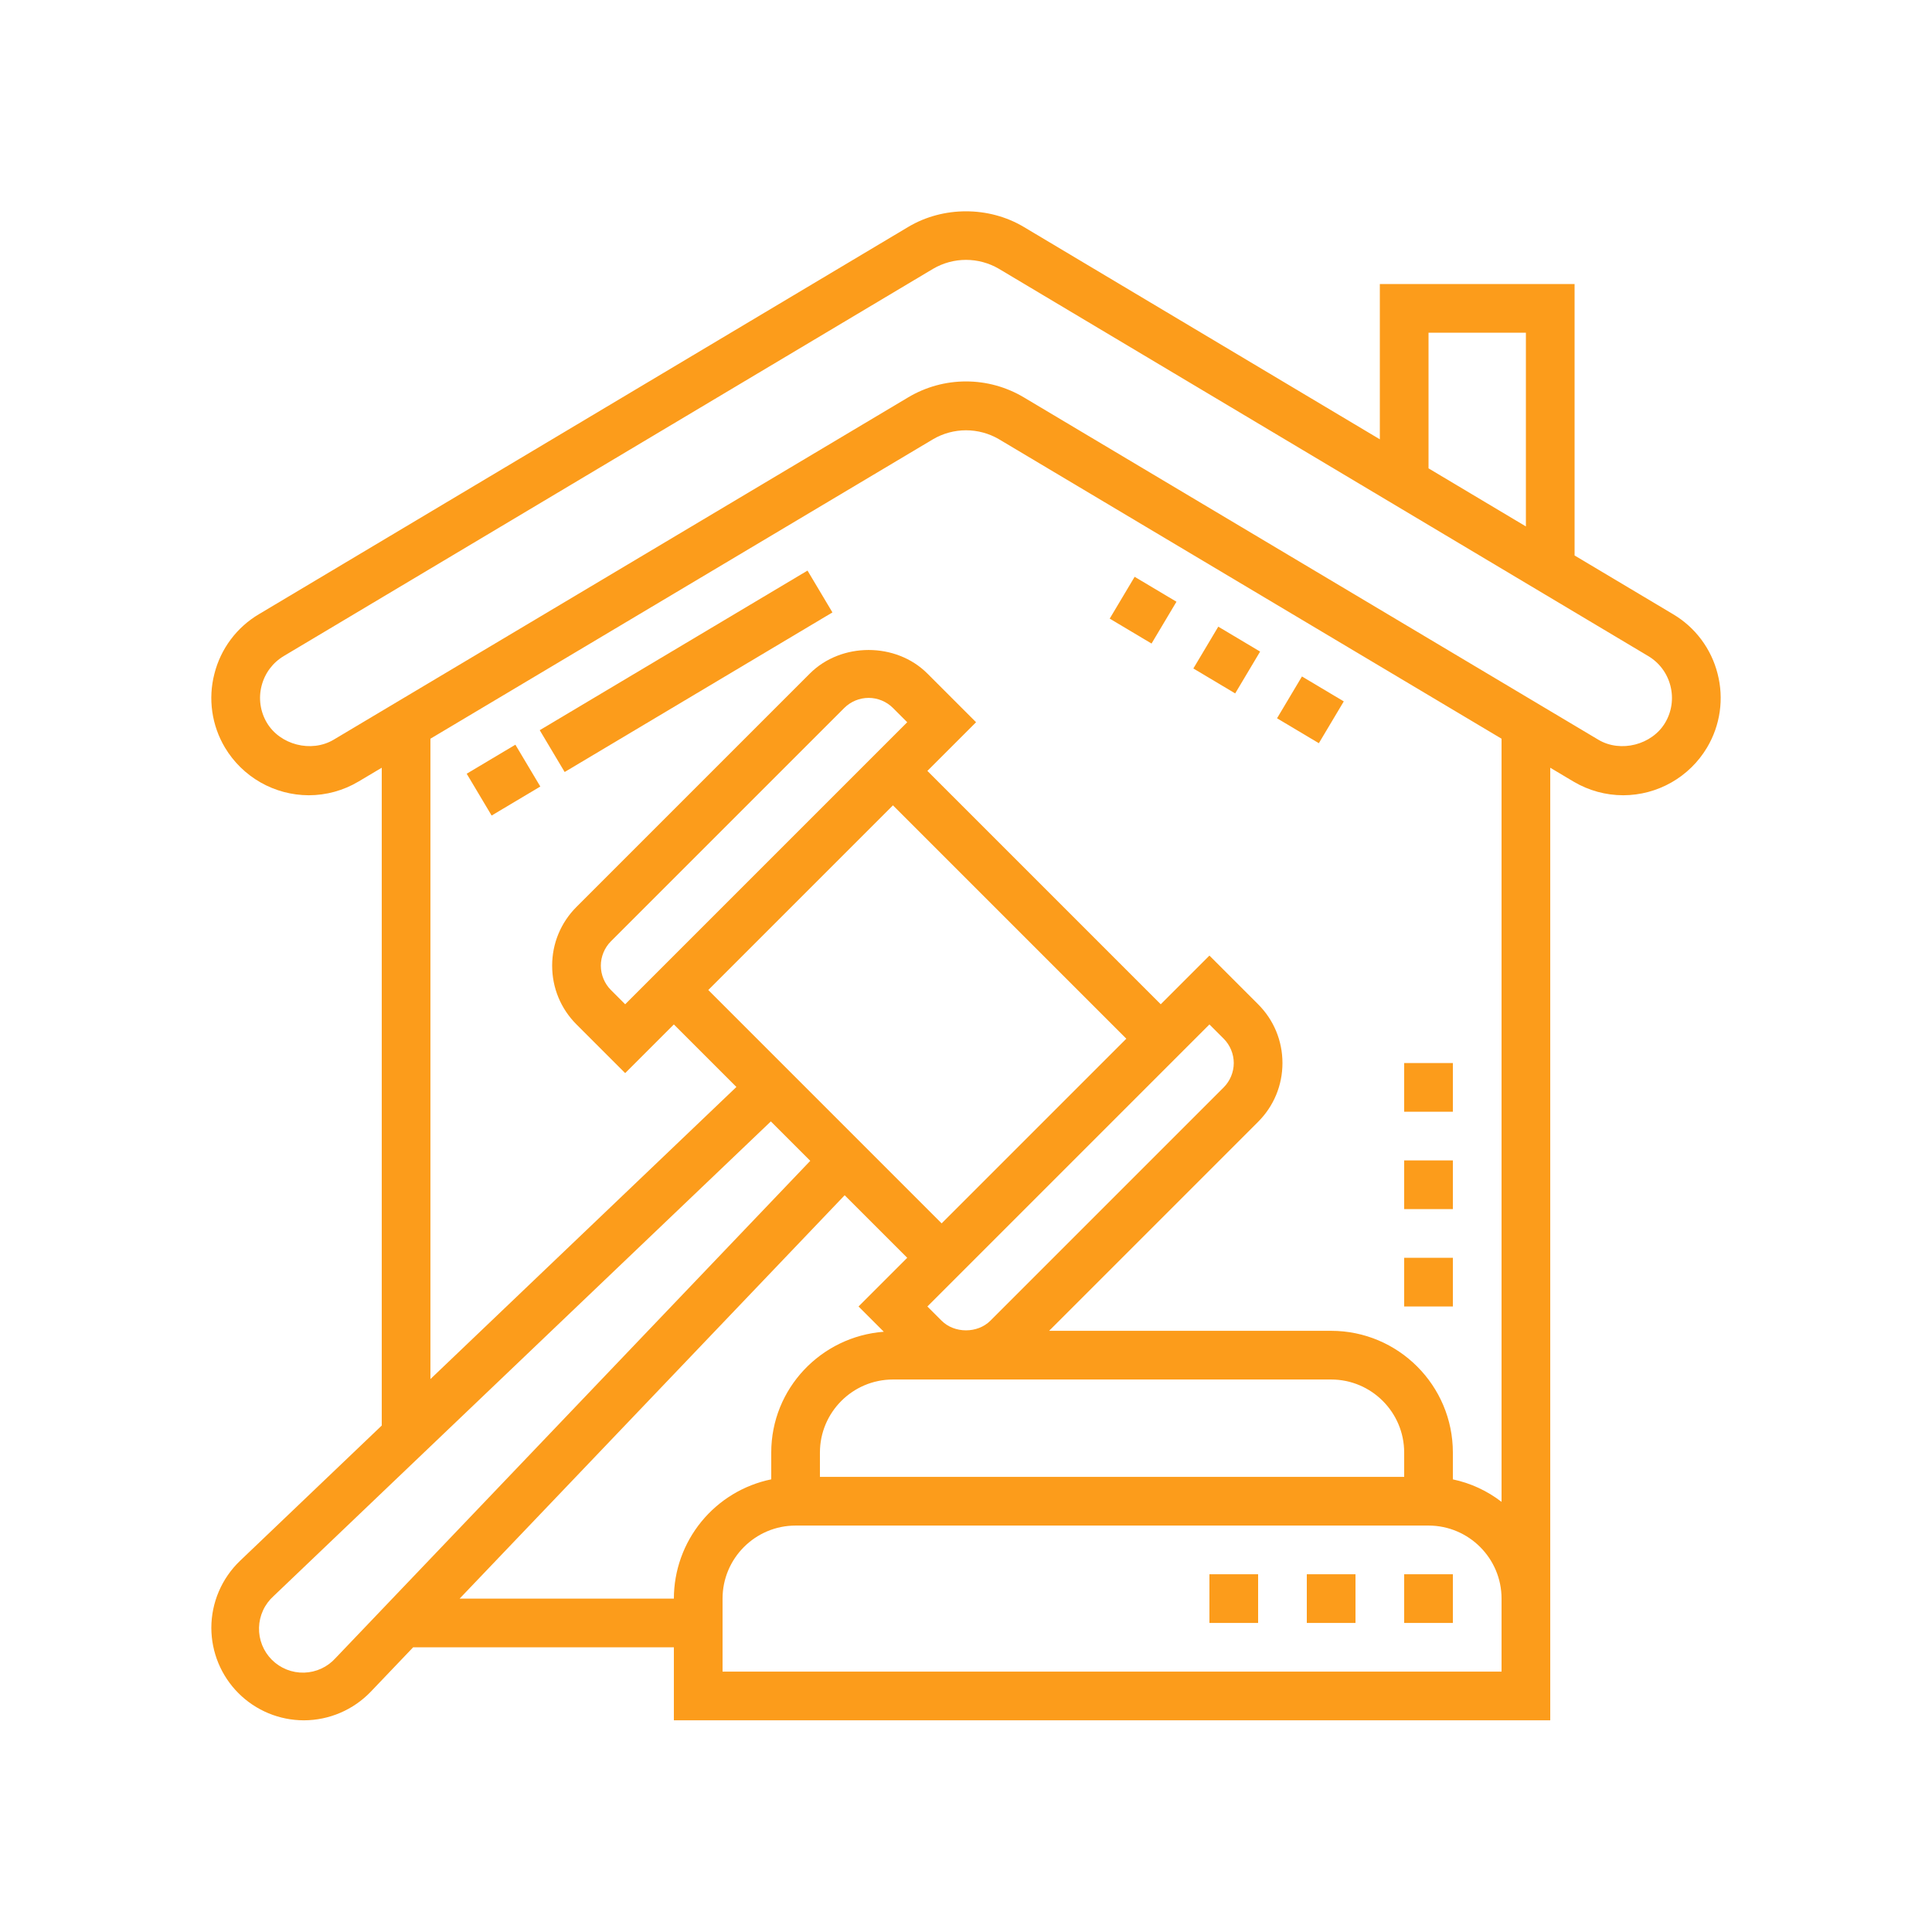 <svg width="512" height="512" viewBox="0 0 512 512" fill="none" xmlns="http://www.w3.org/2000/svg">
<path d="M316.252 177.154L322.858 166.07L333.942 172.677L327.336 183.76L316.252 177.154ZM338.426 190.353L345.032 179.27L356.115 185.876L349.509 196.959L338.426 190.353ZM294.085 163.941L300.692 152.858L311.775 159.464L305.169 170.548L294.085 163.941ZM123.68 205.043L136.582 197.353L143.189 208.436L130.286 216.126L123.68 205.043ZM143.034 193.508L213.998 151.213L220.605 162.296L149.64 204.591L143.034 193.508Z" fill="#FC9C1B"/>
<path d="M455.183 178.559C454.354 175.274 452.882 172.186 450.852 169.473C448.822 166.76 446.275 164.476 443.358 162.754L417.281 147.206V75.273H365.671V116.42L271.3 60.132C262.056 54.623 249.94 54.623 240.702 60.132L68.651 162.747C65.73 164.469 63.181 166.753 61.15 169.467C59.118 172.181 57.647 175.272 56.819 178.559C55.969 181.84 55.778 185.258 56.258 188.613C56.737 191.968 57.877 195.195 59.612 198.107C61.907 201.952 65.158 205.138 69.05 207.354C72.941 209.57 77.34 210.74 81.818 210.752C86.444 210.752 90.992 209.506 94.985 207.132L101.166 203.455V377.783L63.599 413.646C61.205 415.939 59.298 418.691 57.993 421.739C56.688 424.786 56.013 428.066 56.006 431.381C56.013 437.882 58.599 444.116 63.196 448.713C67.793 453.31 74.026 455.896 80.528 455.903C83.844 455.896 87.124 455.219 90.172 453.915C93.221 452.61 95.975 450.703 98.269 448.309L109.494 436.549H178.582V455.903H410.83V203.455L417.023 207.145C421.007 209.506 425.553 210.752 430.184 210.752C434.661 210.742 439.06 209.572 442.95 207.356C446.841 205.14 450.091 201.953 452.383 198.107C454.119 195.196 455.26 191.969 455.741 188.614C456.222 185.258 456.032 181.841 455.183 178.559ZM378.573 88.176H404.379V139.509L378.573 124.117V88.176ZM88.934 439.4C87.879 440.578 86.594 441.528 85.16 442.192C83.725 442.857 82.17 443.222 80.589 443.265C79.009 443.309 77.436 443.029 75.967 442.444C74.498 441.859 73.164 440.981 72.046 439.863C70.928 438.745 70.049 437.411 69.465 435.942C68.879 434.473 68.6 432.9 68.643 431.319C68.687 429.739 69.052 428.184 69.716 426.749C70.381 425.314 71.331 424.03 72.509 422.975L204.284 297.187L214.729 307.631L88.934 439.4ZM165.679 266.143L161.898 262.362C160.202 260.666 159.228 258.311 159.228 255.911C159.228 253.511 160.202 251.156 161.898 249.46L223.741 187.617C225.438 185.92 227.792 184.946 230.192 184.946C232.592 184.946 234.947 185.92 236.644 187.617L240.424 191.398L165.679 266.143ZM236.644 213.422L298.486 275.265L249.546 324.205L187.704 262.362L236.644 213.422ZM372.122 391.389H217.29V384.938C217.29 374.267 225.973 365.584 236.644 365.584H352.768C363.438 365.584 372.122 374.267 372.122 384.938V391.389ZM249.546 350.01L245.766 346.23L320.511 271.485L324.292 275.265C325.988 276.962 326.962 279.316 326.962 281.716C326.962 284.116 325.988 286.471 324.292 288.168L262.449 350.01C259.056 353.404 252.94 353.404 249.546 350.01ZM178.582 423.646H121.81L223.844 316.754L240.424 333.327L227.522 346.23L234.218 352.926C217.58 354.191 204.387 367.984 204.387 384.938V392.041C197.108 393.539 190.567 397.5 185.867 403.257C181.167 409.013 178.594 416.214 178.582 423.646ZM397.927 443H191.484V423.646C191.484 412.975 200.168 404.292 210.838 404.292H378.573C389.244 404.292 397.927 412.975 397.927 423.646V430.097V443ZM397.927 398.008C394.129 395.078 389.719 393.04 385.025 392.047V384.938C385.025 367.151 370.554 352.681 352.768 352.681H278.023L333.414 297.29C337.575 293.129 339.865 287.6 339.865 281.716C339.865 275.833 337.575 270.297 333.414 266.143L320.511 253.24L307.608 266.143L245.766 204.3L258.669 191.398L245.766 178.495C237.45 170.173 222.935 170.173 214.619 178.495L152.776 240.337C148.615 244.499 146.325 250.027 146.325 255.911C146.325 261.795 148.615 267.33 152.776 271.485L165.679 284.387L178.582 271.485L195.155 288.058L114.068 365.468V195.765L247.314 116.375C249.953 114.841 252.952 114.032 256.004 114.032C259.057 114.032 262.055 114.841 264.694 116.375L397.927 195.765V398.008ZM441.287 191.527C437.797 197.417 429.481 199.533 423.616 196.055L271.3 105.291C266.672 102.537 261.387 101.083 256.001 101.083C250.615 101.083 245.33 102.537 240.702 105.291L88.398 196.042C82.495 199.539 74.205 197.41 70.715 191.52C69.85 190.064 69.282 188.452 69.043 186.776C68.804 185.099 68.898 183.392 69.322 181.753C70.18 178.405 72.276 175.598 75.251 173.831L247.314 71.216C249.951 69.678 252.949 68.869 256.001 68.869C259.053 68.869 262.051 69.678 264.688 71.216L436.764 173.843C439.725 175.598 441.829 178.411 442.68 181.753C443.532 185.095 443.042 188.572 441.287 191.527Z" fill="#FC9C1B"/>
<path d="M320.512 417.195H333.414V430.098H320.512V417.195ZM346.317 417.195H359.22V430.098H346.317V417.195ZM372.122 417.195H385.025V430.098H372.122V417.195ZM372.122 281.717H385.025V294.619H372.122V281.717ZM372.122 333.328H385.025V346.23H372.122V333.328ZM372.122 307.522H385.025V320.425H372.122V307.522Z" fill="#FC9C1B"/>
</svg>
